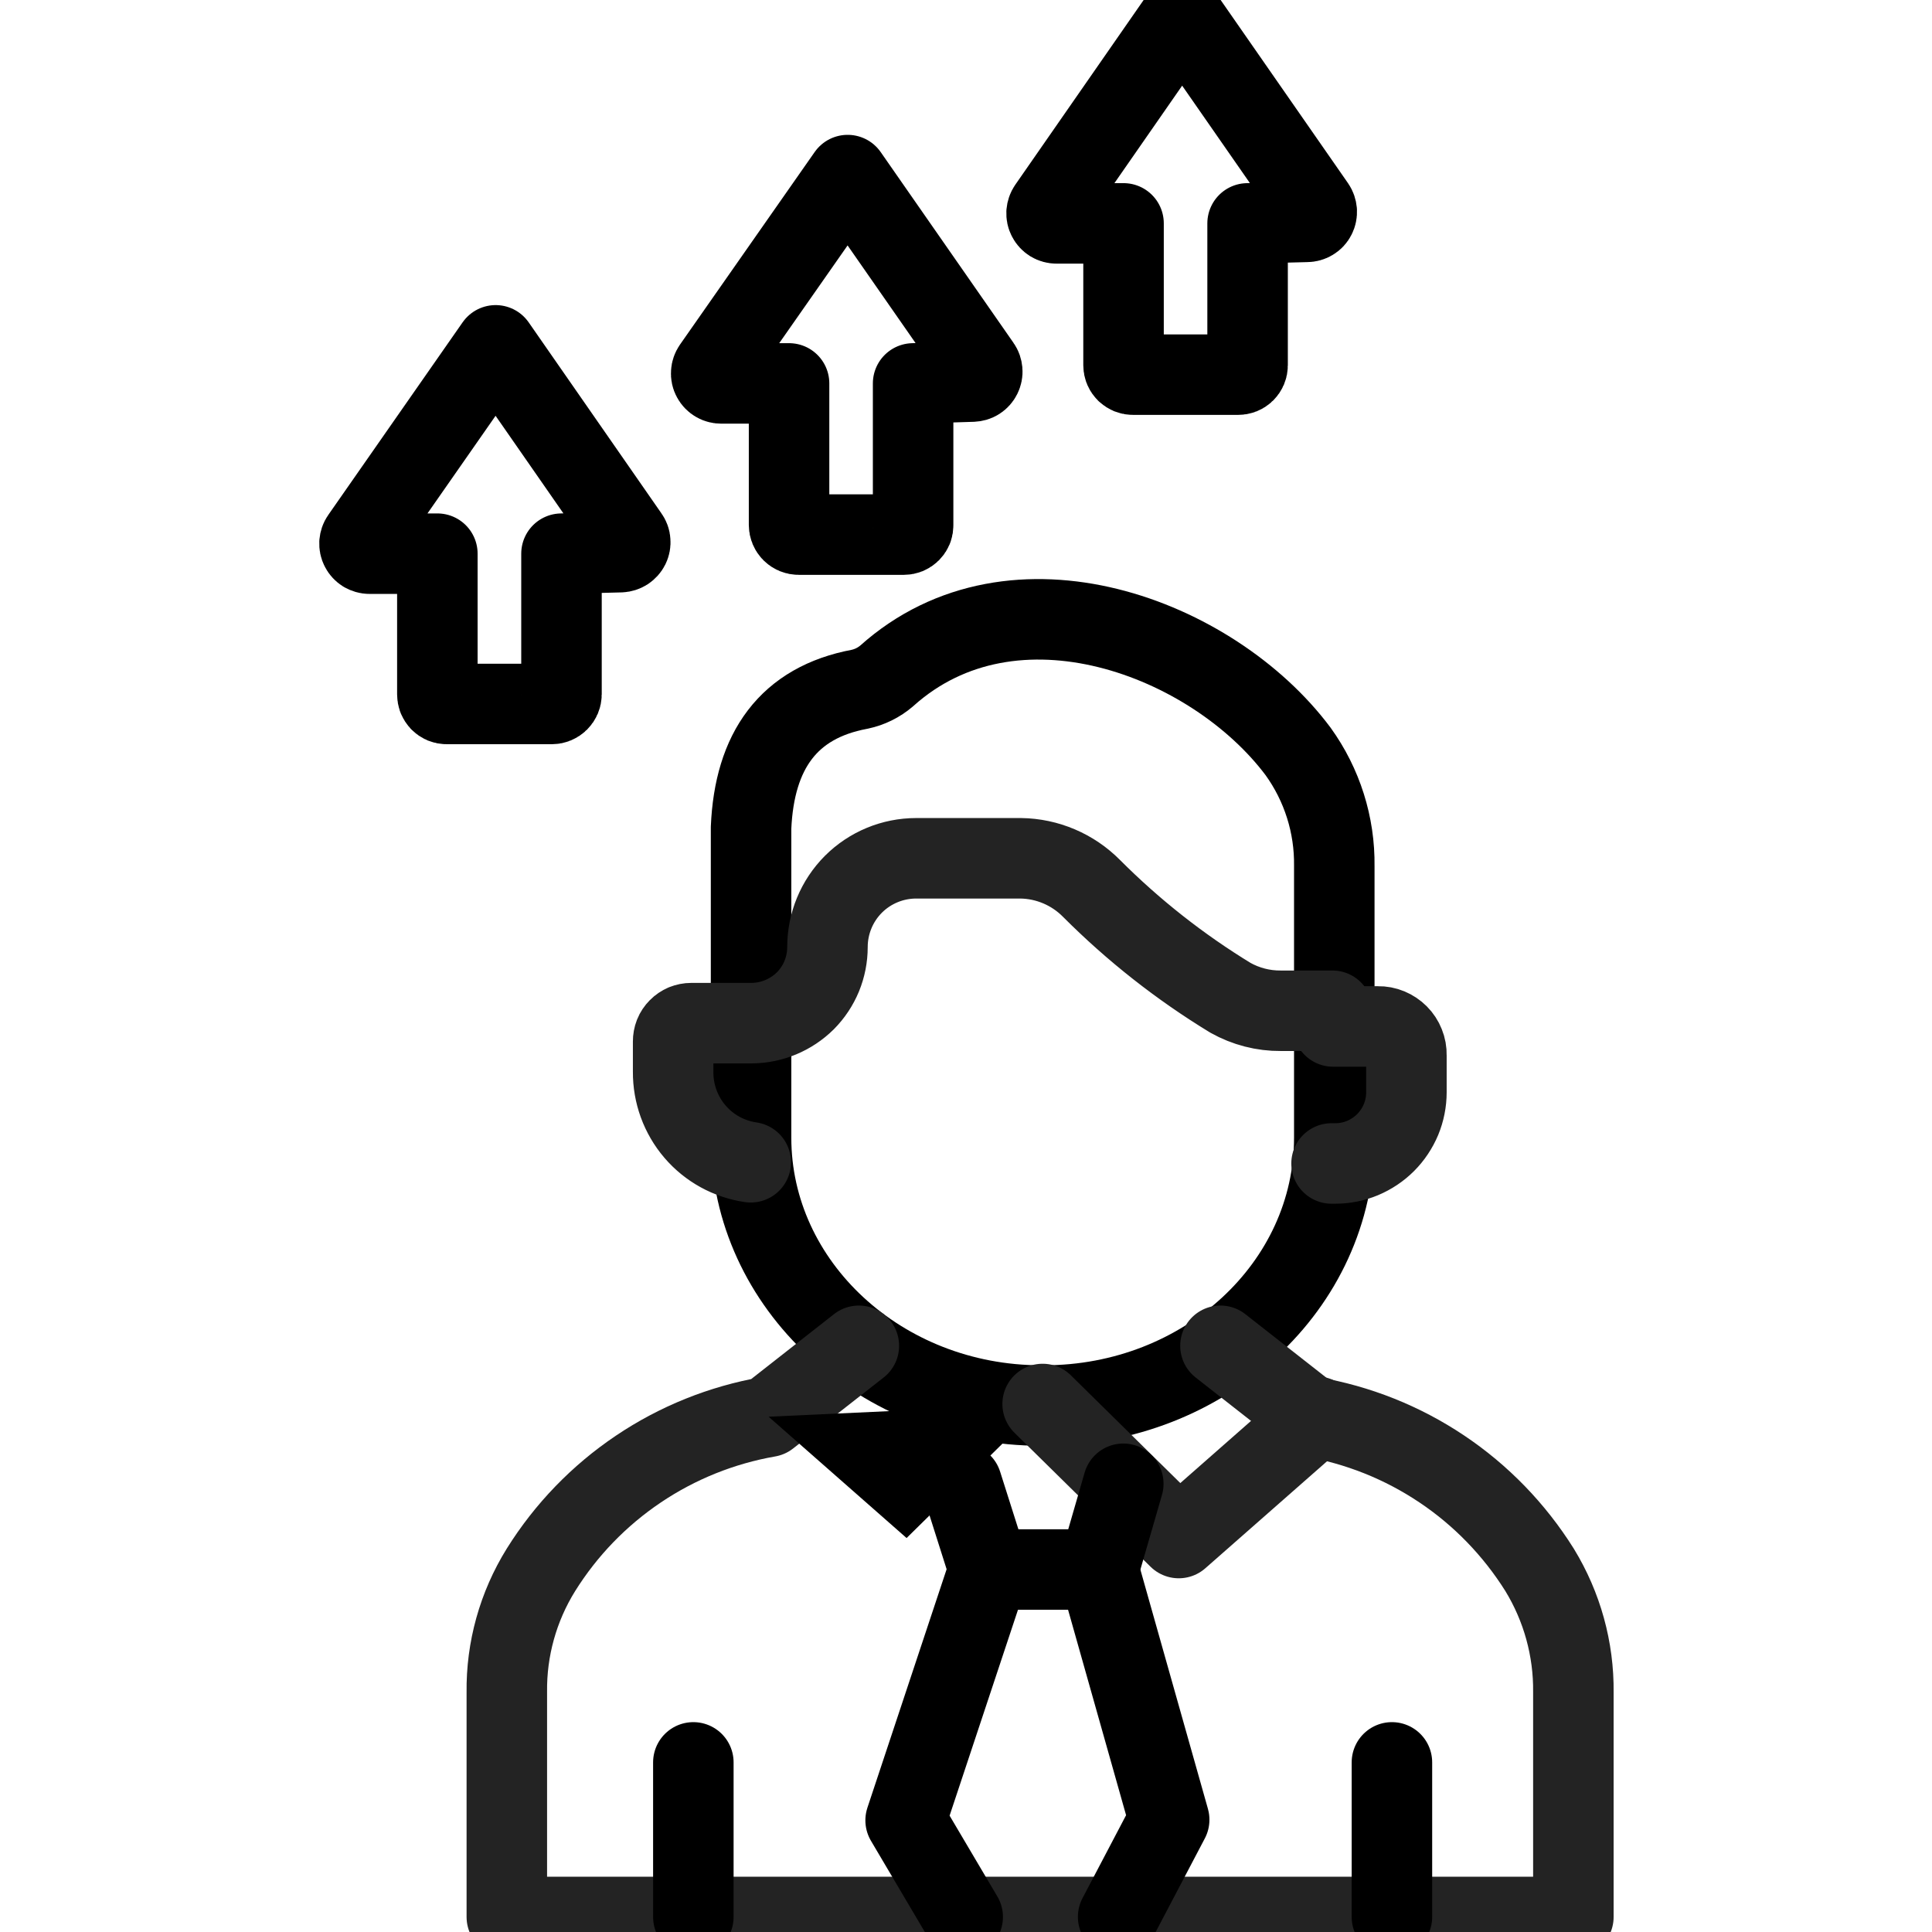 <svg width="24" height="24" viewBox="0 0 24 24" fill="none" xmlns="http://www.w3.org/2000/svg">
<g clip-path="url(#clip0_2556_1510)">
<path d="M16.125 9.334C16.424 9.749 16.582 10.248 16.575 10.759V14.134C16.575 15.972 14.963 17.46 12.971 17.46H12.934C10.943 17.46 9.33 15.96 9.33 14.134V10.283C9.371 9.327 9.795 8.727 10.68 8.562C10.803 8.536 10.918 8.479 11.014 8.397C12.593 6.979 15.064 7.917 16.125 9.334Z" stroke="black" stroke-linecap="round" stroke-linejoin="round"/>
<path d="M9.326 14.438C9.056 14.399 8.81 14.264 8.633 14.057C8.456 13.85 8.36 13.586 8.362 13.313V12.938C8.362 12.909 8.367 12.879 8.378 12.851C8.389 12.823 8.406 12.798 8.427 12.777C8.448 12.755 8.473 12.739 8.5 12.727C8.528 12.716 8.557 12.71 8.587 12.71H9.337C9.588 12.708 9.827 12.608 10.005 12.432C10.092 12.344 10.161 12.24 10.208 12.126C10.255 12.011 10.279 11.888 10.279 11.765C10.279 11.472 10.395 11.192 10.601 10.985C10.808 10.778 11.089 10.662 11.381 10.662H12.679C13.01 10.666 13.327 10.801 13.56 11.037C14.079 11.557 14.658 12.013 15.285 12.395C15.476 12.502 15.692 12.558 15.911 12.556H16.552M16.56 12.751H17.119C17.165 12.75 17.212 12.759 17.255 12.777C17.298 12.795 17.337 12.821 17.37 12.854C17.403 12.887 17.429 12.927 17.446 12.97C17.464 13.014 17.472 13.06 17.471 13.107V13.568C17.471 13.685 17.448 13.8 17.404 13.907C17.359 14.014 17.294 14.112 17.212 14.194C17.13 14.276 17.032 14.341 16.925 14.386C16.817 14.431 16.702 14.453 16.586 14.453H16.541M10.669 16.718L9.544 17.6C8.966 17.701 8.416 17.922 7.929 18.25C7.443 18.577 7.031 19.003 6.72 19.501C6.436 19.958 6.289 20.486 6.296 21.023V23.813H19.534M15.161 16.718L16.286 17.6C16.867 17.699 17.419 17.919 17.909 18.247C18.398 18.574 18.812 19.002 19.125 19.501C19.405 19.959 19.551 20.486 19.545 21.023V23.813" stroke="#232323" stroke-linecap="round" stroke-linejoin="round"/>
<path d="M9.548 17.599L11.262 19.106L12.953 17.441" fill="black"/>
<path d="M16.357 17.599L14.643 19.106L12.952 17.441" stroke="#232323" stroke-linecap="round" stroke-linejoin="round"/>
<path d="M11.959 23.813L11.25 22.613L12.285 19.497L11.947 18.432" stroke="black" stroke-linecap="round" stroke-linejoin="round"/>
<path d="M12.285 19.497H13.646L13.954 18.432" stroke="black" stroke-linecap="round" stroke-linejoin="round"/>
<path d="M13.646 19.496L14.524 22.605L13.89 23.812" stroke="black" stroke-linecap="round" stroke-linejoin="round"/>
<path d="M8.613 23.813V21.893" stroke="black" stroke-linecap="round" stroke-linejoin="round"/>
<path d="M17.291 23.813V21.893" stroke="black" stroke-linecap="round" stroke-linejoin="round"/>
<path d="M6.975 6.878V8.625C6.975 8.657 6.962 8.687 6.939 8.71C6.917 8.732 6.886 8.745 6.855 8.745H5.55C5.534 8.745 5.519 8.742 5.504 8.736C5.49 8.73 5.477 8.721 5.466 8.71C5.455 8.698 5.447 8.685 5.441 8.671C5.436 8.656 5.433 8.641 5.433 8.625V6.878H4.59C4.567 6.878 4.545 6.871 4.525 6.86C4.506 6.848 4.49 6.831 4.48 6.811C4.469 6.791 4.465 6.768 4.466 6.745C4.468 6.723 4.475 6.701 4.488 6.683L6.157 4.29L7.807 6.664C7.82 6.682 7.828 6.703 7.829 6.726C7.831 6.748 7.827 6.77 7.817 6.79C7.807 6.81 7.791 6.827 7.773 6.839C7.754 6.851 7.732 6.858 7.71 6.859L6.975 6.878ZM11.343 4.763V6.521C11.344 6.537 11.341 6.552 11.336 6.567C11.33 6.581 11.322 6.595 11.311 6.606C11.3 6.617 11.287 6.626 11.273 6.632C11.258 6.638 11.243 6.641 11.227 6.641H9.922C9.89 6.641 9.86 6.629 9.837 6.606C9.815 6.584 9.802 6.553 9.802 6.521V4.763H8.962C8.939 4.763 8.916 4.758 8.896 4.746C8.877 4.735 8.86 4.718 8.849 4.697C8.838 4.677 8.833 4.654 8.835 4.631C8.836 4.608 8.844 4.586 8.857 4.567L10.53 2.175L12.18 4.545C12.193 4.563 12.2 4.585 12.202 4.607C12.204 4.629 12.199 4.652 12.189 4.672C12.179 4.692 12.164 4.709 12.145 4.721C12.126 4.733 12.104 4.739 12.082 4.74L11.343 4.763ZM15.498 2.775V4.537C15.498 4.553 15.495 4.569 15.489 4.583C15.483 4.597 15.474 4.61 15.463 4.621C15.452 4.632 15.439 4.64 15.424 4.646C15.409 4.652 15.394 4.654 15.378 4.654H14.077C14.062 4.654 14.046 4.652 14.031 4.646C14.017 4.64 14.004 4.632 13.992 4.621C13.981 4.61 13.972 4.597 13.966 4.583C13.96 4.569 13.957 4.553 13.957 4.537V2.775H13.125C13.102 2.775 13.08 2.769 13.06 2.757C13.041 2.745 13.025 2.728 13.015 2.708C13.004 2.688 13 2.666 13.001 2.643C13.003 2.62 13.01 2.599 13.023 2.58L14.685 0.188L16.335 2.561C16.348 2.58 16.355 2.602 16.357 2.624C16.358 2.647 16.354 2.669 16.343 2.69C16.333 2.71 16.317 2.727 16.298 2.738C16.278 2.75 16.256 2.756 16.233 2.756L15.498 2.775Z" stroke="black" stroke-linecap="round" stroke-linejoin="round"/>
</g>
<defs>
<clipPath id="clip0_2556_1510">
<rect width="24" height="24" fill="white"/>
</clipPath>
</defs>
</svg>
